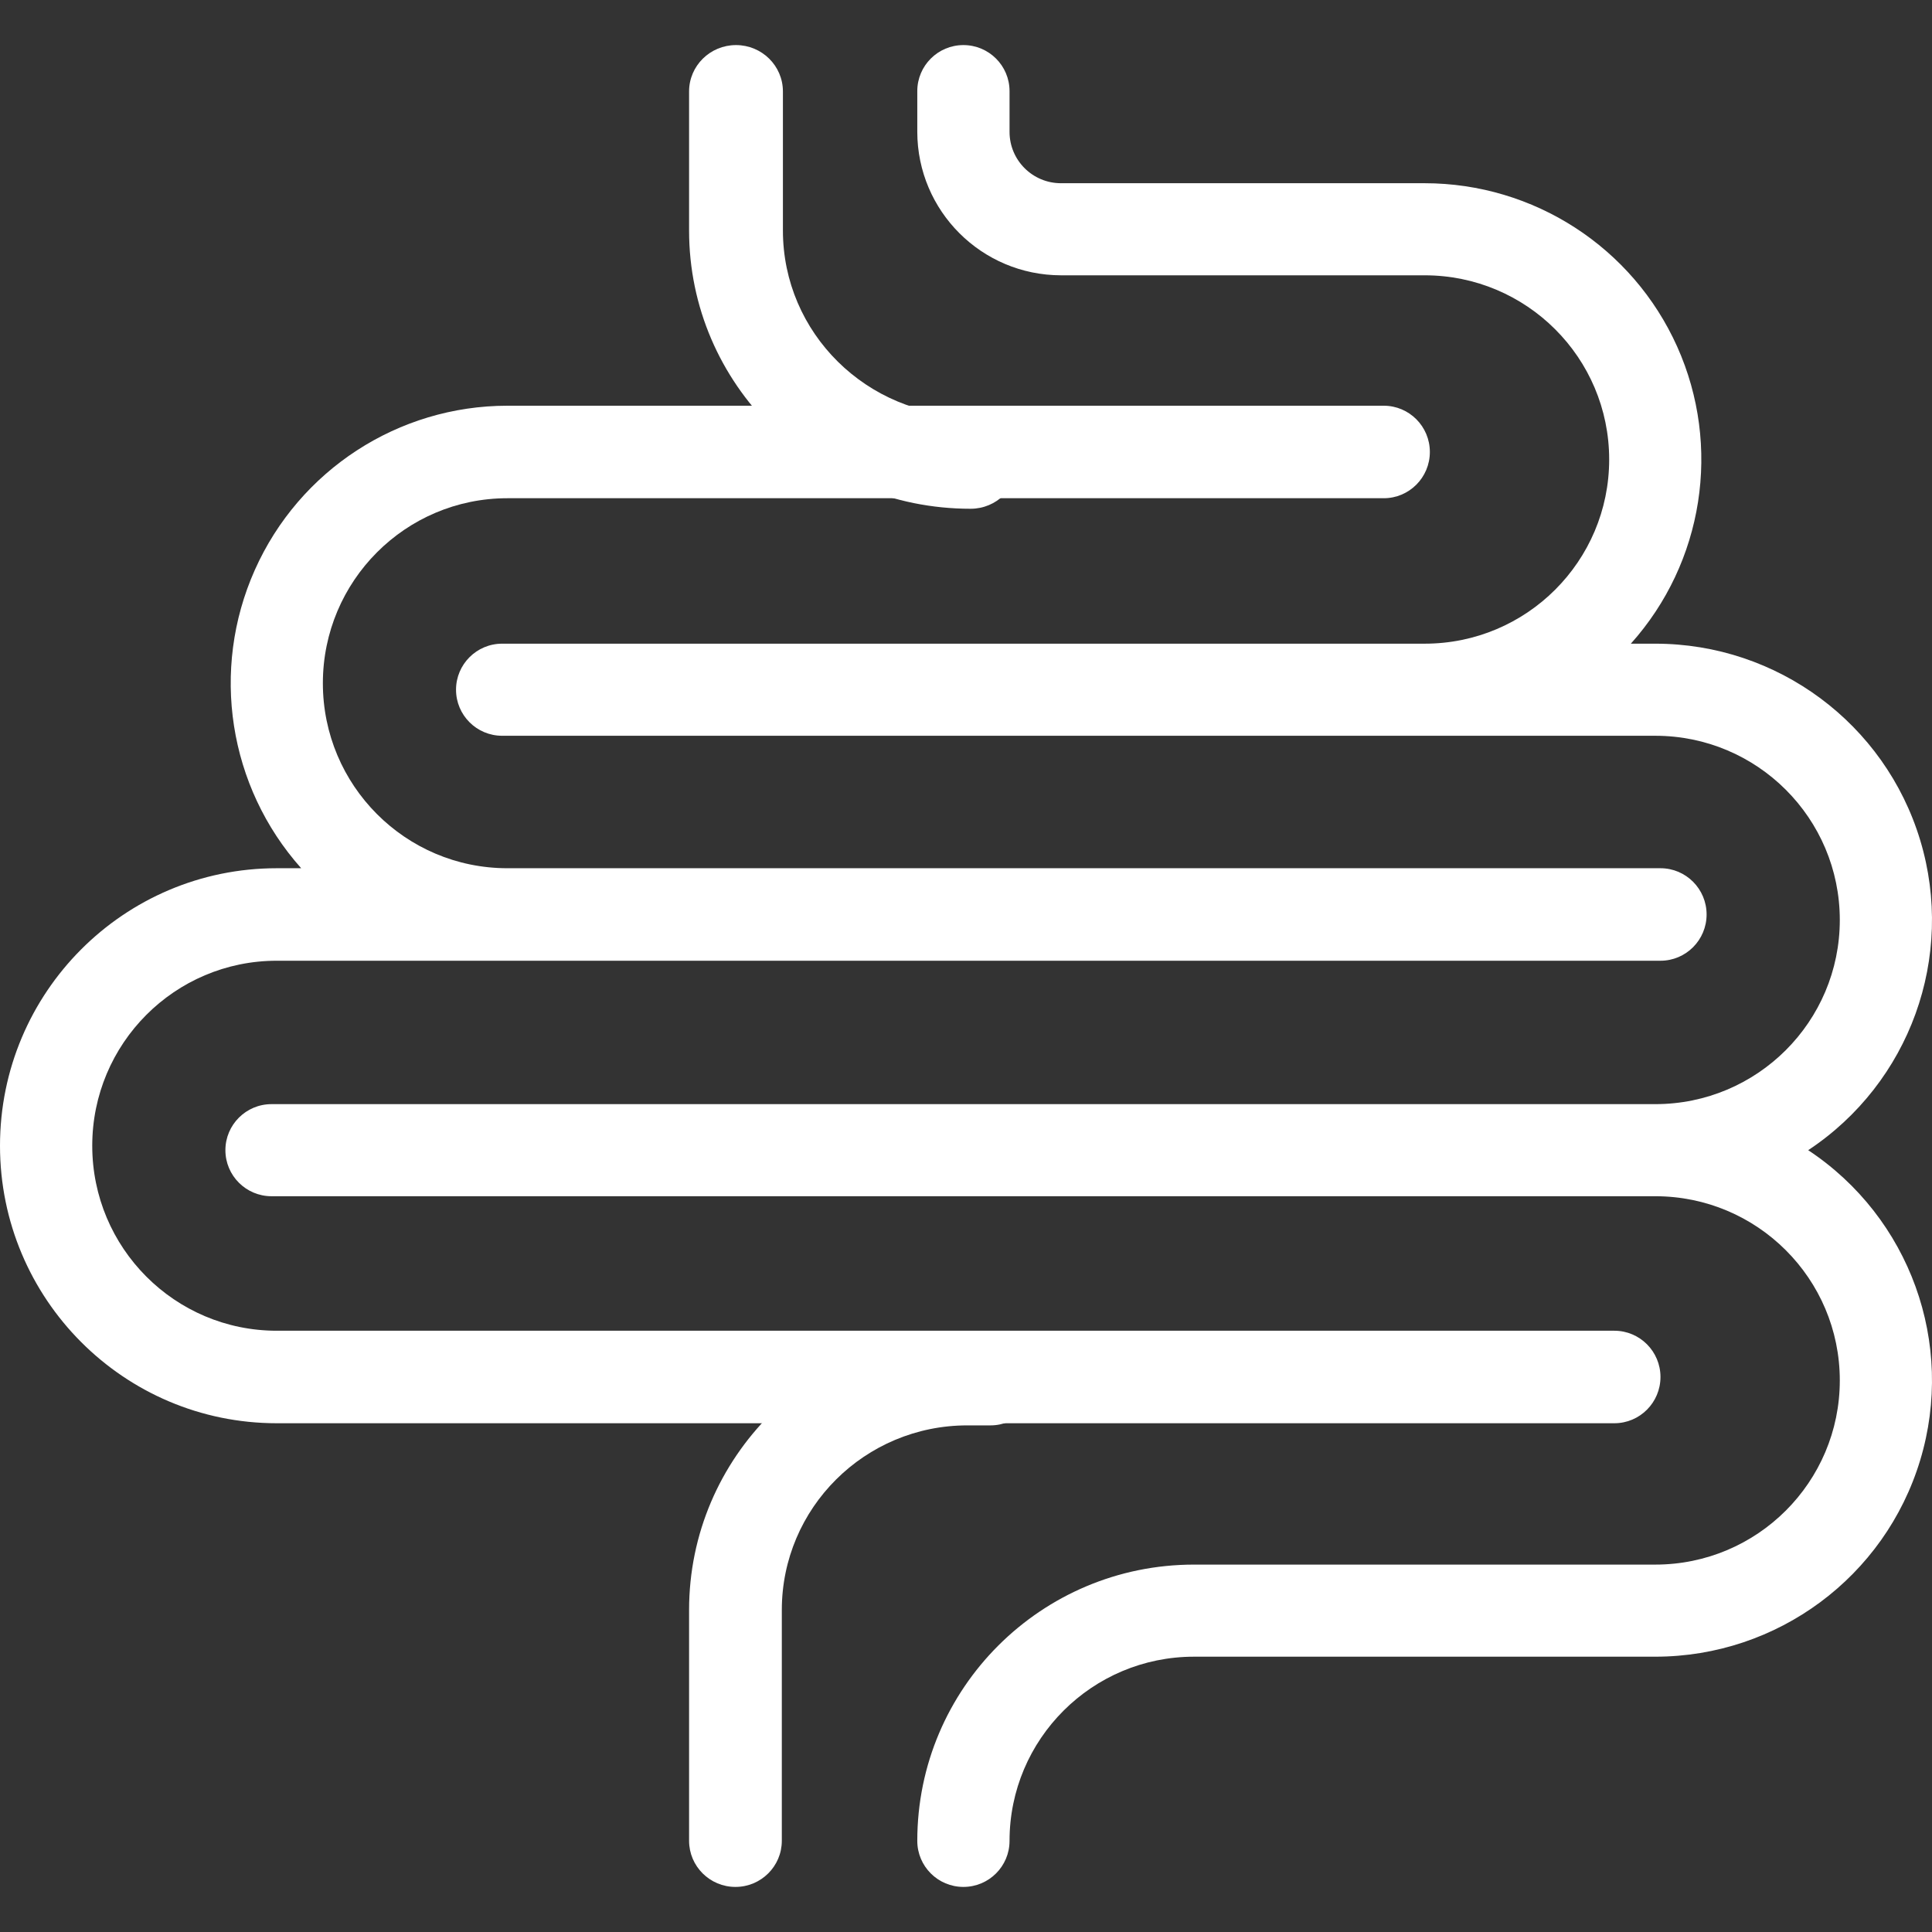 <?xml version="1.0" encoding="UTF-8"?><svg width="300px" height="300px" viewBox="0 0 300 300" version="1.1" xmlns="http://www.w3.org/2000/svg" xmlns:xlink="http://www.w3.org/1999/xlink"><rect x="0" y="0" width="300" height="300" fill="#333333" stroke="none"/><g stroke="none" stroke-width="1" fill="none" fill-rule="evenodd"><g transform="translate(0, 7)" fill="#FFFFFF" fill-rule="nonzero"><path d="M250.676,214 L42.973,214 C19.24,214 0,194.708 0,170.909 C0,147.111 19.24,127.818 42.973,127.818 L46.769,127.818 C35.473,115.154 32.653,97.017 39.567,81.506 C46.482,65.995 61.84,56.006 78.784,56 L214.865,56 C218.82,56 222.027,59.215 222.027,63.182 C222.027,67.148 218.82,70.364 214.865,70.364 L78.784,70.364 C62.962,70.364 50.135,83.225 50.135,99.091 C50.135,114.957 62.962,127.818 78.784,127.818 L257.838,127.818 C261.793,127.818 265,131.034 265,135 C265,138.966 261.793,142.182 257.838,142.182 L42.973,142.182 C27.151,142.182 14.324,155.043 14.324,170.909 C14.324,186.775 27.151,199.636 42.973,199.636 L250.676,199.636 C254.631,199.636 257.838,202.852 257.838,206.818 C257.838,210.785 254.631,214 250.676,214 Z"></path><path d="M150.714,72 C126.572,72 107,52.659 107,28.8 L107,7.2 C107,3.224 110.262,0 114.286,0 C118.31,0 121.571,3.224 121.571,7.2 L121.571,28.8 C121.571,44.706 134.619,57.6 150.714,57.6 C154.738,57.6 158,60.824 158,64.8 C158,68.776 154.738,72 150.714,72 L150.714,72 Z"></path><path d="M149.598,286 C145.642,286 142.436,282.799 142.436,278.85 C142.436,255.157 161.676,235.95 185.41,235.95 L257.034,235.95 C272.857,235.95 285.684,223.145 285.684,207.35 C285.684,191.555 272.857,178.75 257.034,178.75 L42.162,178.75 C38.207,178.75 35,175.549 35,171.6 C35,167.651 38.207,164.45 42.162,164.45 L257.034,164.45 C272.857,164.45 285.684,151.645 285.684,135.85 C285.684,120.055 272.857,107.25 257.034,107.25 L77.974,107.25 C74.019,107.25 70.812,104.049 70.812,100.1 C70.812,96.151 74.019,92.95 77.974,92.95 L221.222,92.95 C237.045,92.95 249.872,80.145 249.872,64.35 C249.872,48.555 237.045,35.75 221.222,35.75 L164.747,35.75 C152.433,35.73 142.456,25.77 142.436,13.478 L142.436,7.15 C142.436,3.201 145.642,0 149.598,0 C153.554,0 156.761,3.201 156.761,7.15 L156.761,13.478 C156.761,17.881 160.336,21.45 164.747,21.45 L221.222,21.45 C238.166,21.456 253.525,31.401 260.44,46.843 C267.355,62.285 264.534,80.342 253.238,92.95 L257.034,92.95 C275.988,92.955 292.7,105.355 298.169,123.471 C303.638,141.587 296.572,161.141 280.777,171.6 C296.572,182.059 303.638,201.613 298.169,219.729 C292.7,237.845 275.988,250.245 257.034,250.25 L185.41,250.25 C169.587,250.25 156.761,263.055 156.761,278.85 C156.761,282.799 153.554,286 149.598,286 Z"></path><path d="M114.2,286 C110.224,286 107,282.791 107,278.833 L107,243 C107,219.252 126.341,200 150.2,200 L153.8,200 C157.776,200 161,203.209 161,207.167 C161,211.125 157.776,214.333 153.8,214.333 L150.2,214.333 C134.294,214.333 121.4,227.168 121.4,243 L121.4,278.833 C121.4,282.791 118.176,286 114.2,286 Z"></path></g></g></svg>